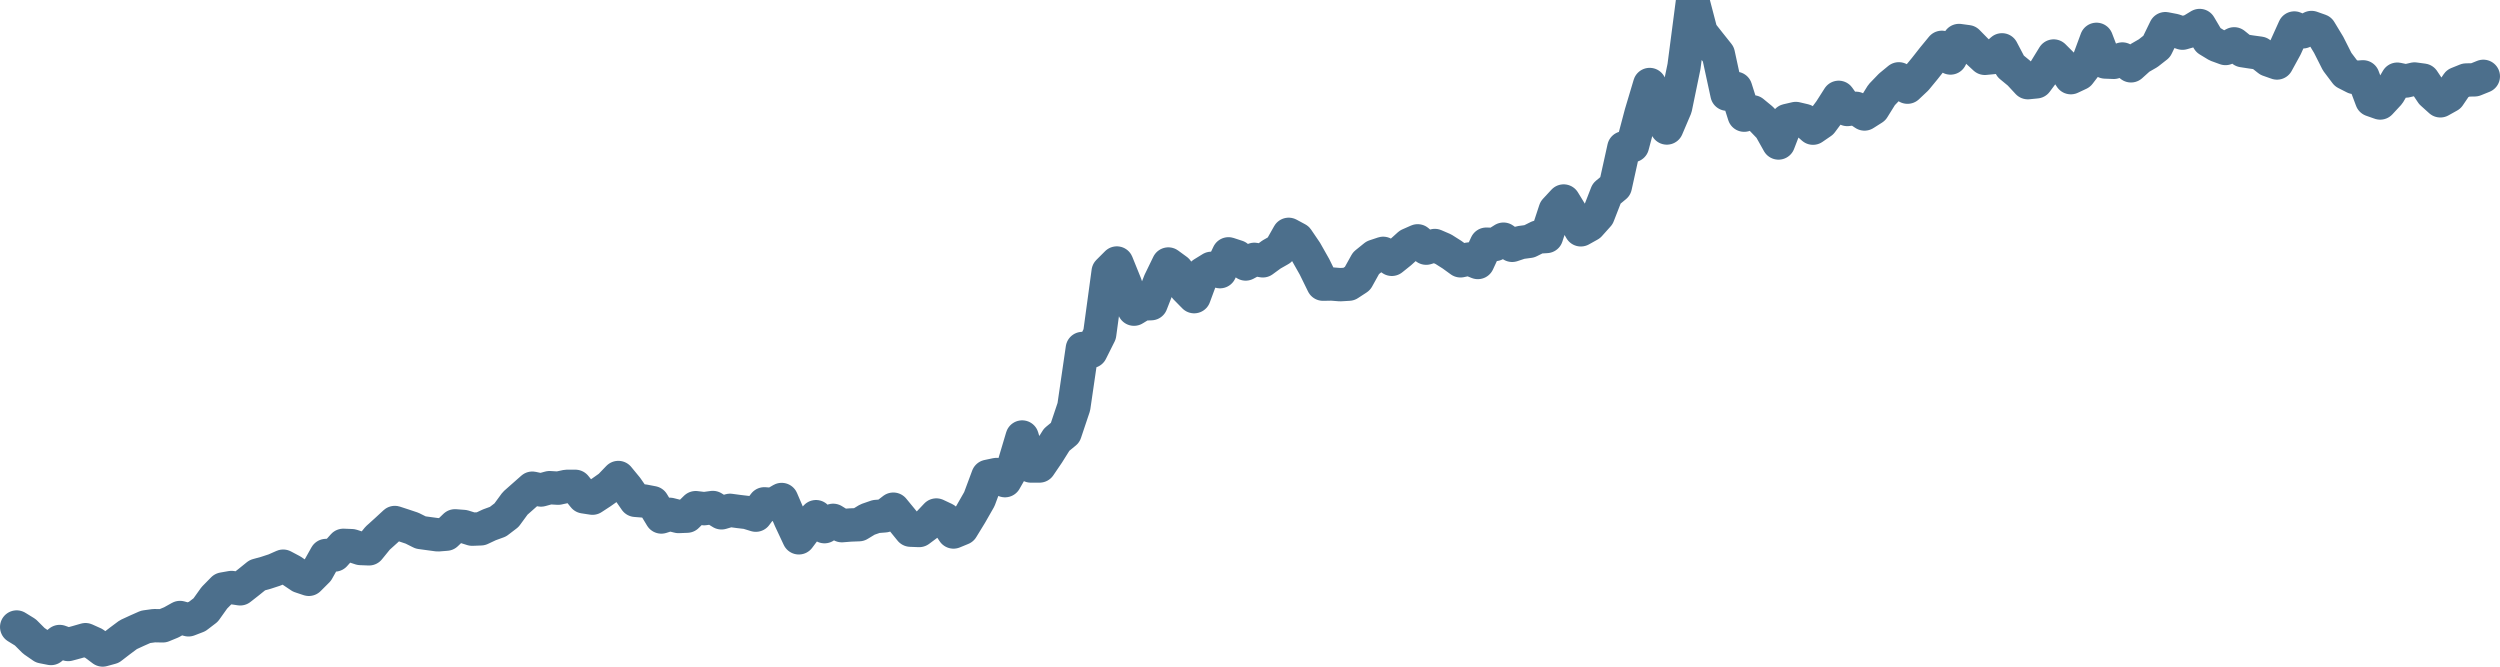 <svg width="150px" height="40px" viewBox="0 0 150 40" xmlns="http://www.w3.org/2000/svg"><path stroke="#4C6F8C" stroke-width="2" fill="none" stroke-linecap="round" stroke-linejoin="round" d="M1.00,37.62 L1.52,37.94 L2.03,38.45 L2.55,38.81 L3.06,38.91 L3.58,38.49 L4.09,38.67 L4.61,38.53 L5.13,38.38 L5.64,38.61 L6.16,39.00 L6.67,38.86 L7.19,38.46 L7.70,38.08 L8.22,37.84 L8.74,37.61 L9.25,37.54 L9.77,37.55 L10.28,37.34 L10.80,37.05 L11.31,37.19 L11.83,36.99 L12.34,36.60 L12.86,35.87 L13.38,35.34 L13.89,35.25 L14.41,35.33 L14.92,34.93 L15.44,34.51 L15.95,34.37 L16.47,34.20 L16.99,33.97 L17.50,34.24 L18.02,34.59 L18.53,34.76 L19.05,34.24 L19.56,33.33 L20.08,33.30 L20.60,32.72 L21.11,32.74 L21.63,32.91 L22.14,32.93 L22.66,32.29 L23.17,31.83 L23.69,31.35 L24.21,31.52 L24.72,31.69 L25.24,31.95 L25.75,32.02 L26.27,32.09 L26.78,32.05 L27.30,31.55 L27.82,31.59 L28.33,31.75 L28.85,31.73 L29.36,31.49 L29.88,31.30 L30.39,30.91 L30.91,30.20 L31.43,29.74 L31.94,29.29 L32.46,29.40 L32.97,29.26 L33.49,29.29 L34.00,29.18 L34.52,29.18 L35.03,29.81 L35.55,29.89 L36.07,29.55 L36.58,29.19 L37.10,28.65 L37.61,29.27 L38.13,30.02 L38.64,30.06 L39.16,30.16 L39.68,31.02 L40.19,30.86 L40.71,30.99 L41.22,30.97 L41.74,30.46 L42.25,30.52 L42.77,30.45 L43.29,30.77 L43.80,30.62 L44.32,30.69 L44.83,30.75 L45.35,30.91 L45.86,30.23 L46.38,30.27 L46.90,29.97 L47.41,31.16 L47.93,32.27 L48.44,31.59 L48.96,31.00 L49.47,31.60 L49.99,31.22 L50.51,31.54 L51.02,31.50 L51.54,31.48 L52.05,31.17 L52.57,30.99 L53.08,30.95 L53.60,30.55 L54.11,31.17 L54.63,31.81 L55.15,31.83 L55.66,31.45 L56.18,30.90 L56.69,31.14 L57.21,31.92 L57.72,31.71 L58.24,30.86 L58.76,29.95 L59.27,28.58 L59.79,28.47 L60.30,28.84 L60.82,27.93 L61.33,26.22 L61.85,27.96 L62.37,27.96 L62.88,27.21 L63.40,26.38 L63.91,25.96 L64.43,24.41 L64.94,20.91 L65.46,21.09 L65.98,20.05 L66.49,16.30 L67.01,15.78 L67.52,17.04 L68.04,18.55 L68.55,18.24 L69.07,18.22 L69.59,16.89 L70.10,15.84 L70.62,16.22 L71.13,17.27 L71.65,17.80 L72.16,16.42 L72.68,16.10 L73.20,16.30 L73.71,15.23 L74.23,15.40 L74.74,15.84 L75.26,15.56 L75.77,15.65 L76.29,15.27 L76.80,14.98 L77.32,14.06 L77.84,14.34 L78.35,15.09 L78.87,16.01 L79.38,17.05 L79.90,17.04 L80.41,17.08 L80.93,17.05 L81.45,16.71 L81.96,15.79 L82.48,15.37 L82.99,15.20 L83.51,15.56 L84.02,15.15 L84.54,14.68 L85.06,14.45 L85.57,14.89 L86.09,14.73 L86.60,14.95 L87.12,15.28 L87.63,15.65 L88.15,15.54 L88.67,15.75 L89.18,14.65 L89.70,14.67 L90.21,14.35 L90.73,14.72 L91.24,14.55 L91.76,14.48 L92.28,14.22 L92.79,14.19 L93.31,12.61 L93.82,12.06 L94.34,12.91 L94.85,13.79 L95.37,13.50 L95.89,12.92 L96.40,11.61 L96.92,11.18 L97.43,8.87 L97.95,8.74 L98.46,6.81 L98.98,5.07 L99.49,6.20 L100.01,7.68 L100.53,6.46 L101.04,3.99 L101.56,0 L102.07,1.95 L102.59,2.61 L103.10,3.25 L103.62,5.65 L104.14,5.30 L104.65,6.91 L105.17,6.71 L105.68,7.13 L106.20,7.67 L106.71,8.58 L107.23,7.23 L107.75,7.11 L108.26,7.23 L108.78,7.69 L109.29,7.34 L109.81,6.64 L110.32,5.84 L110.84,6.57 L111.36,6.50 L111.87,6.84 L112.39,6.51 L112.90,5.69 L113.42,5.15 L113.93,4.73 L114.45,5.23 L114.97,4.74 L115.48,4.12 L116.00,3.46 L116.51,2.84 L117.03,3.48 L117.54,2.43 L118.06,2.50 L118.57,3.02 L119.09,3.50 L119.61,3.45 L120.12,2.99 L120.64,3.98 L121.15,4.40 L121.67,4.96 L122.18,4.91 L122.70,4.21 L123.22,3.36 L123.73,3.87 L124.25,4.66 L124.76,4.42 L125.28,3.74 L125.79,2.36 L126.31,3.72 L126.83,3.74 L127.34,3.54 L127.86,3.95 L128.37,3.49 L128.89,3.19 L129.40,2.79 L129.92,1.72 L130.44,1.82 L130.95,1.99 L131.47,1.84 L131.98,1.53 L132.50,2.41 L133.01,2.72 L133.53,2.91 L134.05,2.63 L134.56,3.04 L135.08,3.12 L135.59,3.19 L136.11,3.60 L136.62,3.78 L137.14,2.83 L137.66,1.68 L138.17,1.91 L138.69,1.65 L139.20,1.83 L139.72,2.69 L140.23,3.70 L140.75,4.39 L141.26,4.65 L141.78,4.61 L142.30,6.00 L142.81,6.18 L143.33,5.62 L143.84,4.75 L144.36,4.86 L144.87,4.74 L145.39,4.81 L145.91,5.59 L146.42,6.05 L146.94,5.76 L147.45,5.01 L147.97,4.80 L148.48,4.79 L149.00,4.58"></path></svg>